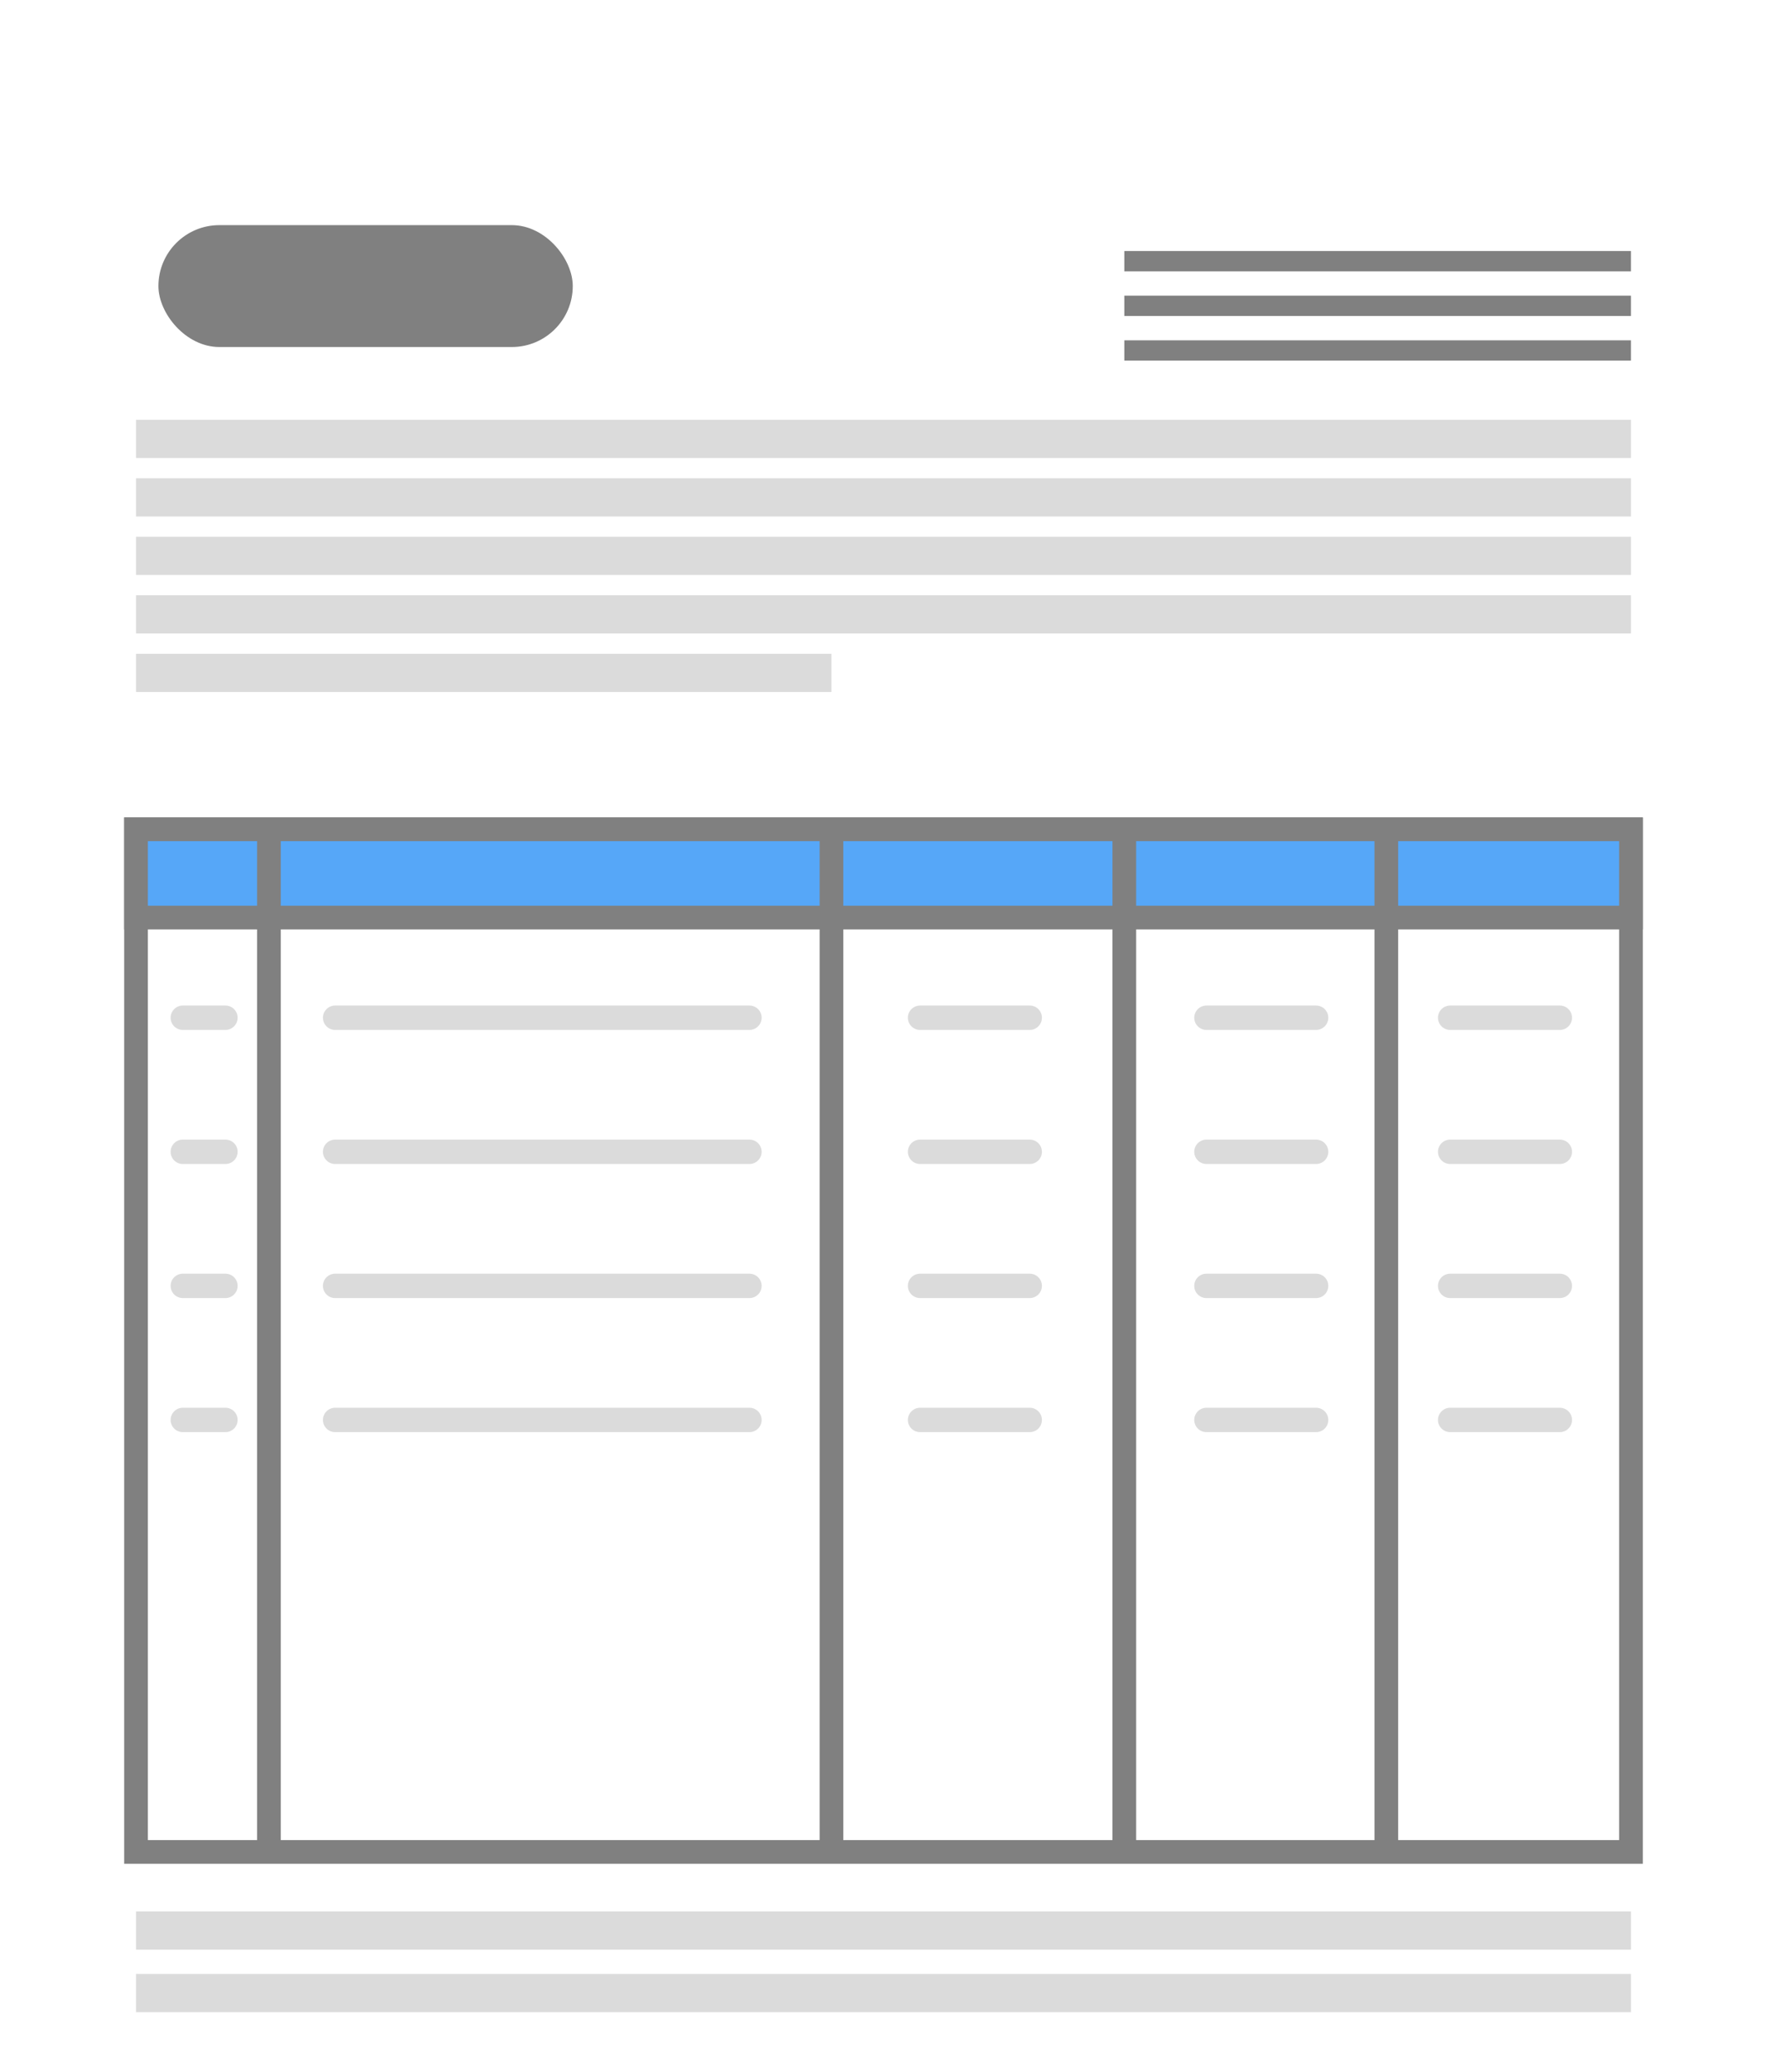 <svg xmlns="http://www.w3.org/2000/svg" xmlns:xlink="http://www.w3.org/1999/xlink" width="145" height="170" viewBox="0 0 145 170">
  <defs>
    <clipPath id="clip-path">
      <rect id="長方形_151084" data-name="長方形 151084" width="145" height="170" transform="translate(189 3742)" fill="#fff" stroke="#707070" stroke-width="1"/>
    </clipPath>
    <filter id="長方形_150905" x="-8.413" y="1.612" width="161.827" height="208.774" filterUnits="userSpaceOnUse">
      <feOffset dy="3" input="SourceAlpha"/>
      <feGaussianBlur stdDeviation="3" result="blur"/>
      <feFlood flood-opacity="0.161"/>
      <feComposite operator="in" in2="blur"/>
      <feComposite in="SourceGraphic"/>
    </filter>
    <clipPath id="clip-path-2">
      <rect id="長方形_150926" data-name="長方形 150926" width="145" height="191.947" fill="none"/>
    </clipPath>
    <clipPath id="clip-path-3">
      <rect width="115" height="37" fill="none"/>
    </clipPath>
  </defs>
  <g id="マスクグループ_119540" data-name="マスクグループ 119540" transform="translate(-189 -3742)" clip-path="url(#clip-path)">
    <g id="グループ_121528" data-name="グループ 121528" transform="translate(39)">
      <g id="グループ_121507" data-name="グループ 121507" transform="translate(15 26.471)">
        <g id="グループ_121478" data-name="グループ 121478" transform="translate(135 3722.555)">
          <g id="グループ_121371" data-name="グループ 121371">
            <g transform="matrix(1, 0, 0, 1, 0, -7.03)" filter="url(#長方形_150905)">
              <rect id="長方形_150905-2" data-name="長方形 150905" width="143.827" height="190.774" transform="translate(0.59 7.61)" fill="#fff"/>
            </g>
            <g id="グループ_121370" data-name="グループ 121370">
              <g id="グループ_121369" data-name="グループ 121369" clip-path="url(#clip-path-2)">
                <rect id="長方形_150910" data-name="長方形 150910" width="122.675" height="3.134" transform="translate(11.162 27.416)" fill="#dbdbdb"/>
                <rect id="長方形_150911" data-name="長方形 150911" width="122.675" height="3.134" transform="translate(11.162 32.215)" fill="#dbdbdb"/>
                <rect id="長方形_150912" data-name="長方形 150912" width="122.675" height="3.134" transform="translate(11.162 37.015)" fill="#dbdbdb"/>
                <rect id="長方形_150913" data-name="長方形 150913" width="122.675" height="3.134" transform="translate(11.162 41.815)" fill="#dbdbdb"/>
                <rect id="長方形_150914" data-name="長方形 150914" width="57.068" height="3.134" transform="translate(11.163 46.615)" fill="#dbdbdb"/>
                <rect id="長方形_150915" data-name="長方形 150915" width="122.675" height="3.134" transform="translate(11.162 149.799)" fill="#dbdbdb"/>
                <rect id="長方形_150916" data-name="長方形 150916" width="122.675" height="3.135" transform="translate(11.162 154.931)" fill="#dbdbdb"/>
                <rect id="長方形_150920" data-name="長方形 150920" width="122.675" height="83.902" transform="translate(11.162 61.015)" fill="none" stroke="gray" stroke-miterlimit="10" stroke-width="1.945"/>
                <path id="パス_74993" data-name="パス 74993" d="M0,0H122.675V7.241H0Z" transform="translate(11.162 61.015)" fill="#56a7f8"/>
                <rect id="長方形_150922" data-name="長方形 150922" width="122.675" height="7.241" transform="translate(11.162 61.015)" fill="none" stroke="gray" stroke-miterlimit="10" stroke-width="1.945"/>
                <line id="線_364" data-name="線 364" y2="83.902" transform="translate(22.068 61.015)" fill="#82bdc6"/>
                <path id="パス_74994" data-name="パス 74994" d="M0,0V83.9" transform="translate(22.068 61.015)" fill="none" stroke="gray" stroke-width="1.945"/>
                <line id="線_366" data-name="線 366" y2="83.902" transform="translate(68.23 61.015)" fill="#82bdc6"/>
                <line id="線_367" data-name="線 367" y2="83.902" transform="translate(68.23 61.015)" fill="none" stroke="gray" stroke-miterlimit="10" stroke-width="1.945"/>
                <line id="線_368" data-name="線 368" y2="83.902" transform="translate(92.261 61.015)" fill="#82bdc6"/>
                <line id="線_369" data-name="線 369" y2="83.902" transform="translate(92.261 61.015)" fill="none" stroke="gray" stroke-miterlimit="10" stroke-width="1.945"/>
                <line id="線_370" data-name="線 370" y2="83.902" transform="translate(113.762 61.015)" fill="#82bdc6"/>
                <line id="線_371" data-name="線 371" y2="83.902" transform="translate(113.762 61.015)" fill="none" stroke="gray" stroke-miterlimit="10" stroke-width="1.945"/>
                <rect id="長方形_150923" data-name="長方形 150923" width="41.576" height="1.666" transform="translate(92.261 13.57)" fill="gray"/>
                <rect id="長方形_150924" data-name="長方形 150924" width="41.576" height="1.665" transform="translate(92.261 17.233)" fill="gray"/>
                <rect id="長方形_150925" data-name="長方形 150925" width="41.576" height="1.664" transform="translate(92.261 20.896)" fill="gray"/>
              </g>
            </g>
          </g>
        </g>
        <rect id="長方形_151083" data-name="長方形 151083" width="34" height="10" rx="5" transform="translate(148 3734)" fill="gray"/>
      </g>
      <g id="リピートグリッド_1" data-name="リピートグリッド 1" transform="translate(164 3824.5)" clip-path="url(#clip-path-3)">
        <g id="グループ_121527" data-name="グループ 121527" transform="translate(-164 -3824.5)">
          <line id="線_376" data-name="線 376" x2="34" transform="translate(177.5 3825.5)" fill="none" stroke="#dbdbdb" stroke-linecap="round" stroke-width="2"/>
          <line id="線_377" data-name="線 377" x2="9" transform="translate(225.5 3825.5)" fill="none" stroke="#dbdbdb" stroke-linecap="round" stroke-width="2"/>
          <line id="線_378" data-name="線 378" x2="9" transform="translate(249 3825.5)" fill="none" stroke="#dbdbdb" stroke-linecap="round" stroke-width="2"/>
          <line id="線_379" data-name="線 379" x2="9" transform="translate(269 3825.5)" fill="none" stroke="#dbdbdb" stroke-linecap="round" stroke-width="2"/>
          <line id="線_380" data-name="線 380" x2="3.5" transform="translate(165 3825.5)" fill="none" stroke="#dbdbdb" stroke-linecap="round" stroke-width="2"/>
        </g>
        <g id="グループ_121527-2" data-name="グループ 121527" transform="translate(-164 -3813.5)">
          <line id="線_376-2" data-name="線 376" x2="34" transform="translate(177.5 3825.5)" fill="none" stroke="#dbdbdb" stroke-linecap="round" stroke-width="2"/>
          <line id="線_377-2" data-name="線 377" x2="9" transform="translate(225.5 3825.5)" fill="none" stroke="#dbdbdb" stroke-linecap="round" stroke-width="2"/>
          <line id="線_378-2" data-name="線 378" x2="9" transform="translate(249 3825.5)" fill="none" stroke="#dbdbdb" stroke-linecap="round" stroke-width="2"/>
          <line id="線_379-2" data-name="線 379" x2="9" transform="translate(269 3825.5)" fill="none" stroke="#dbdbdb" stroke-linecap="round" stroke-width="2"/>
          <line id="線_380-2" data-name="線 380" x2="3.5" transform="translate(165 3825.5)" fill="none" stroke="#dbdbdb" stroke-linecap="round" stroke-width="2"/>
        </g>
        <g id="グループ_121527-3" data-name="グループ 121527" transform="translate(-164 -3802.5)">
          <line id="線_376-3" data-name="線 376" x2="34" transform="translate(177.5 3825.5)" fill="none" stroke="#dbdbdb" stroke-linecap="round" stroke-width="2"/>
          <line id="線_377-3" data-name="線 377" x2="9" transform="translate(225.5 3825.5)" fill="none" stroke="#dbdbdb" stroke-linecap="round" stroke-width="2"/>
          <line id="線_378-3" data-name="線 378" x2="9" transform="translate(249 3825.5)" fill="none" stroke="#dbdbdb" stroke-linecap="round" stroke-width="2"/>
          <line id="線_379-3" data-name="線 379" x2="9" transform="translate(269 3825.5)" fill="none" stroke="#dbdbdb" stroke-linecap="round" stroke-width="2"/>
          <line id="線_380-3" data-name="線 380" x2="3.5" transform="translate(165 3825.5)" fill="none" stroke="#dbdbdb" stroke-linecap="round" stroke-width="2"/>
        </g>
        <g id="グループ_121527-4" data-name="グループ 121527" transform="translate(-164 -3791.5)">
          <line id="線_376-4" data-name="線 376" x2="34" transform="translate(177.5 3825.5)" fill="none" stroke="#dbdbdb" stroke-linecap="round" stroke-width="2"/>
          <line id="線_377-4" data-name="線 377" x2="9" transform="translate(225.5 3825.5)" fill="none" stroke="#dbdbdb" stroke-linecap="round" stroke-width="2"/>
          <line id="線_378-4" data-name="線 378" x2="9" transform="translate(249 3825.5)" fill="none" stroke="#dbdbdb" stroke-linecap="round" stroke-width="2"/>
          <line id="線_379-4" data-name="線 379" x2="9" transform="translate(269 3825.5)" fill="none" stroke="#dbdbdb" stroke-linecap="round" stroke-width="2"/>
          <line id="線_380-4" data-name="線 380" x2="3.5" transform="translate(165 3825.5)" fill="none" stroke="#dbdbdb" stroke-linecap="round" stroke-width="2"/>
        </g>
      </g>
    </g>
  </g>
</svg>
